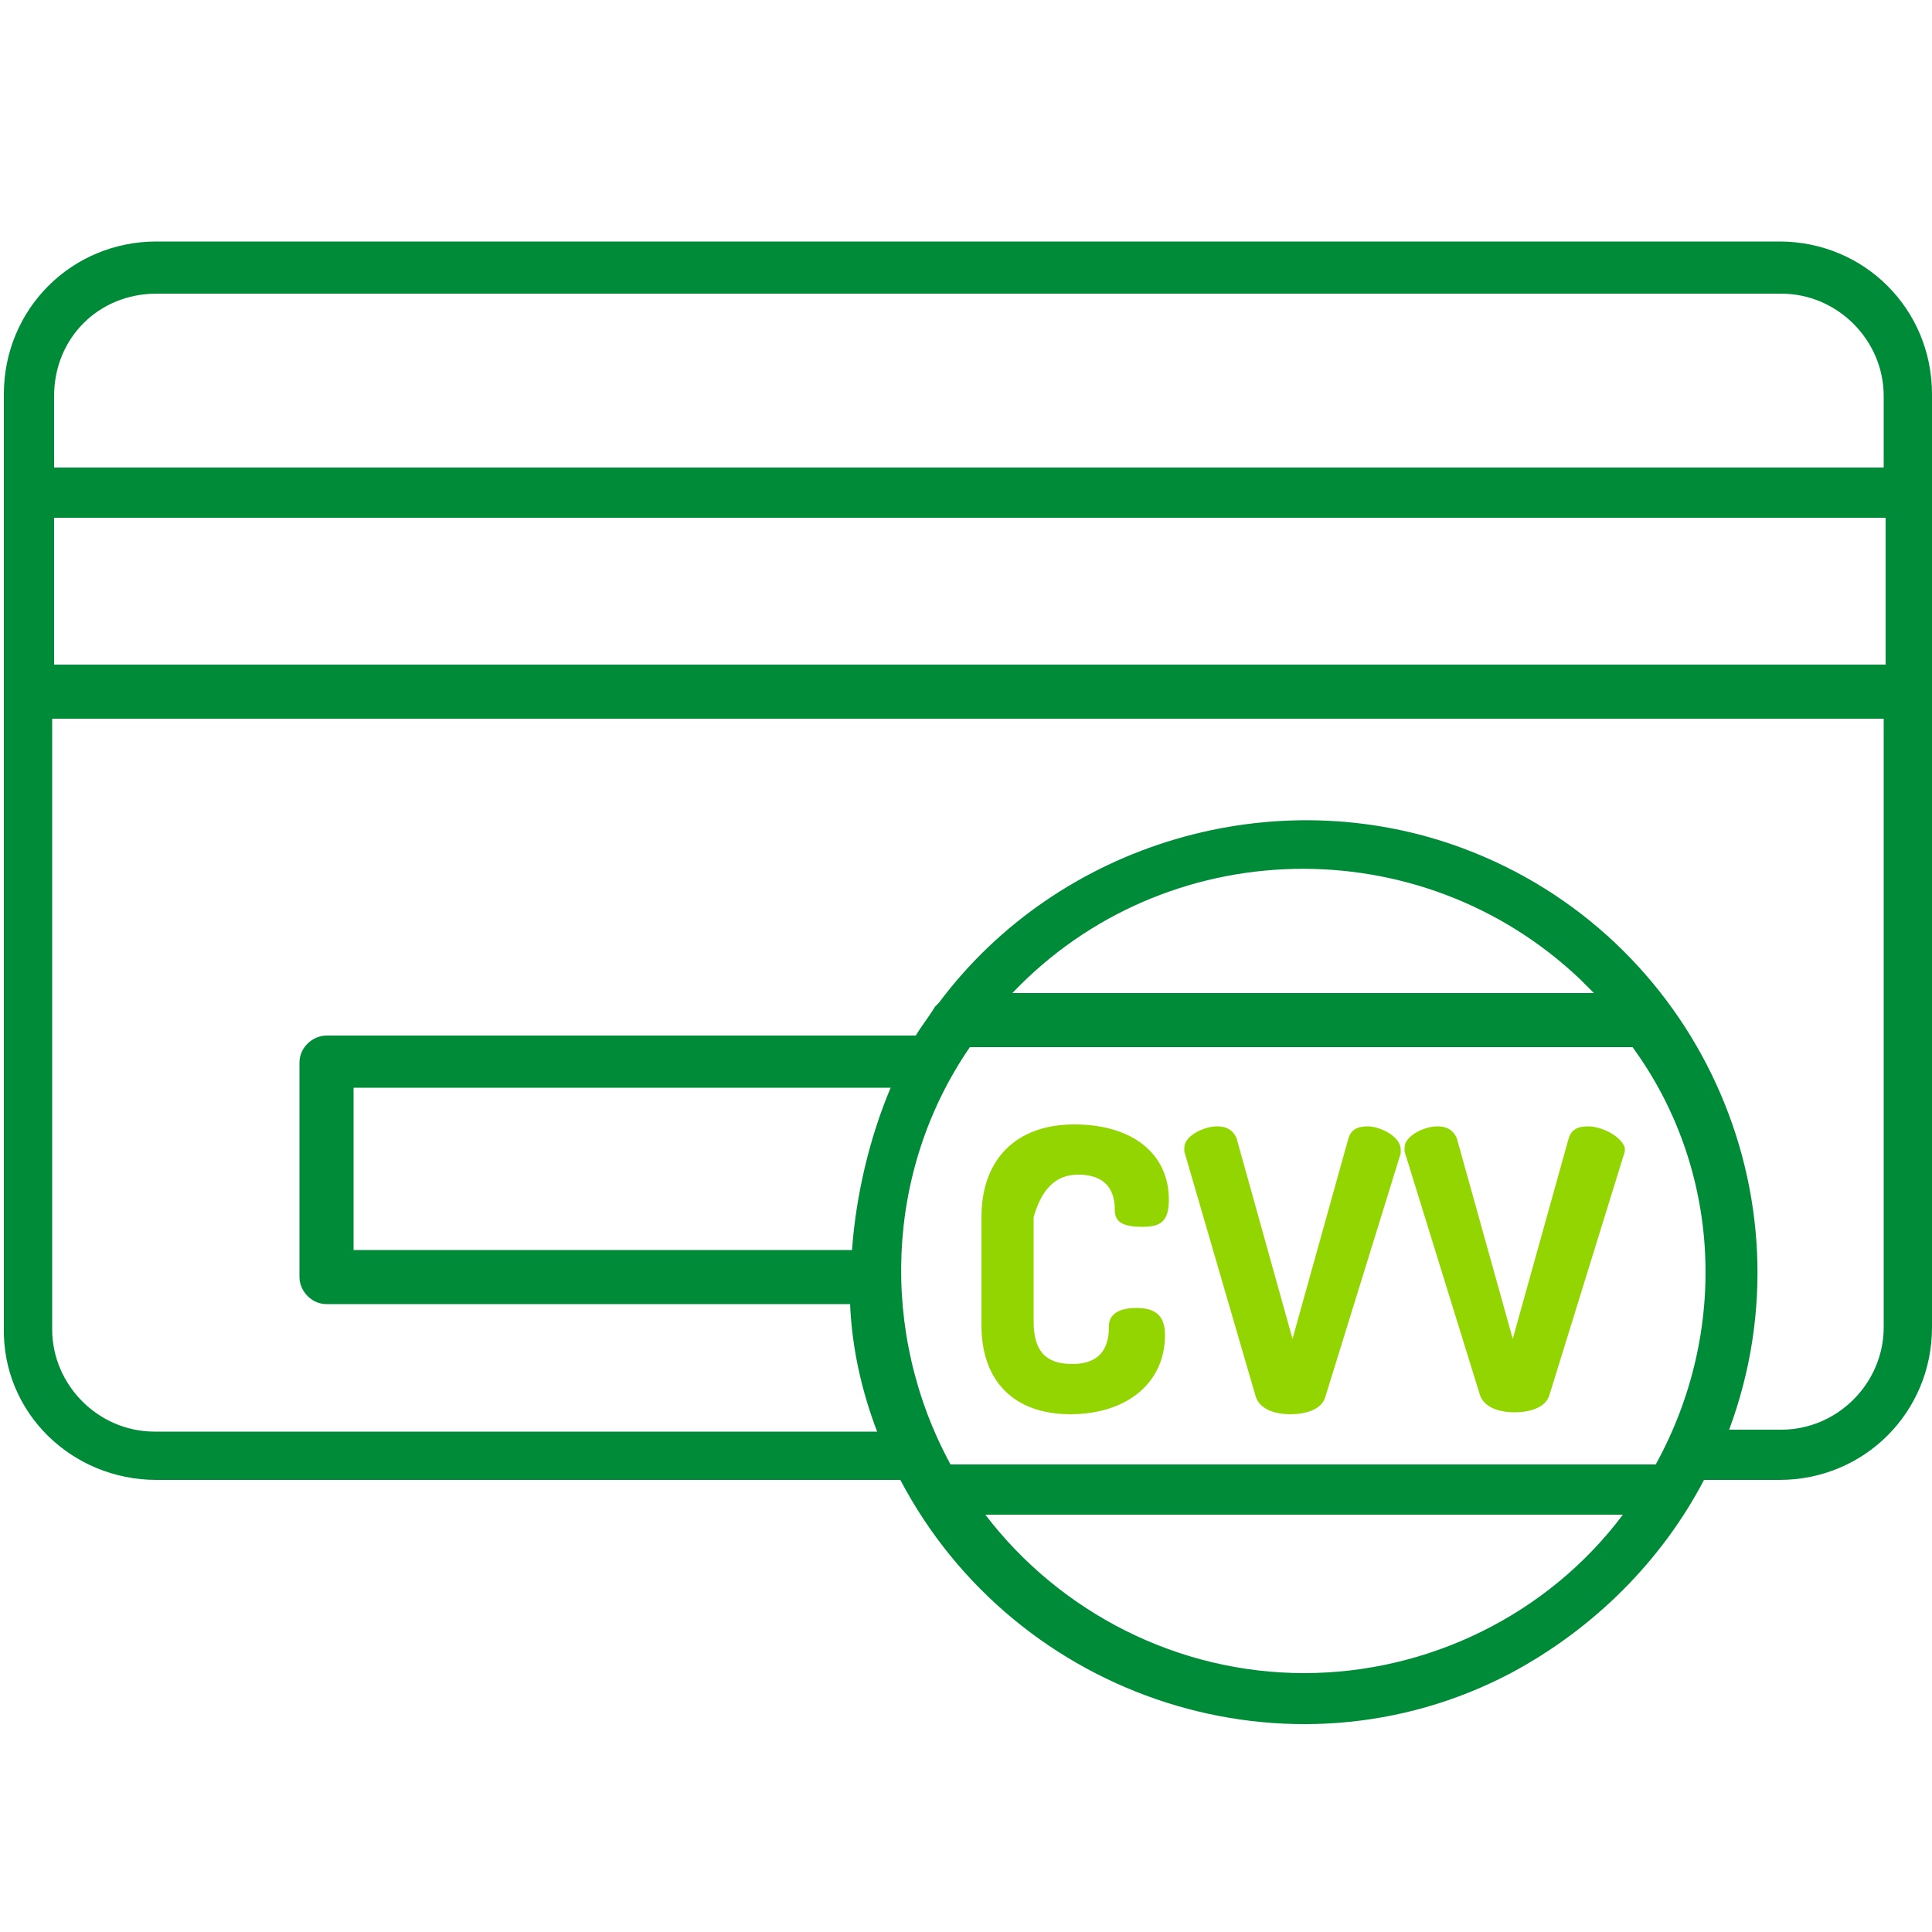 <?xml version="1.0" encoding="utf-8"?>
<!-- Generator: Adobe Illustrator 26.0.0, SVG Export Plug-In . SVG Version: 6.00 Build 0)  -->
<svg version="1.1" id="Capa_1" xmlns="http://www.w3.org/2000/svg" xmlns:xlink="http://www.w3.org/1999/xlink" x="0px" y="0px"
	 viewBox="0 0 100 100" style="enable-background:new 0 0 100 100;" xml:space="preserve">
<style type="text/css">
	.st0{fill:#008B39;}
	.st1{fill:#93D500;}
</style>
<path class="st0" d="M8.1,76.6h38.5c6,11.4,20.2,16,31.6,10c4.3-2.3,7.8-5.8,10-10h3.9c4.4,0,7.9-3.5,7.9-7.9V20.4
	c0-4.4-3.5-7.9-7.9-7.9h-84c-4.4,0-7.9,3.5-7.9,7.9v48.3C0.1,73.1,3.7,76.6,8.1,76.6z M18.3,64.7v-8.4h27.8c-1.1,2.6-1.8,5.6-2,8.4
	H18.3z M85.7,75.8H49.2c-3.7-6.8-3.4-15.2,1-21.6h34.3C89.1,60.5,89.5,68.9,85.7,75.8L85.7,75.8z M52.4,51.4
	c7.9-8.3,21.1-8.6,29.4-0.7c0.2,0.2,0.5,0.5,0.7,0.7H52.4z M67.5,86.6c-6.5,0-12.6-3.1-16.5-8.2H84C80.1,83.6,73.9,86.6,67.5,86.6z
	 M92.2,74h-2.7c4.5-12.1-1.7-25.6-13.8-30.1c-9.7-3.6-20.9-0.3-27.1,8c-0.1,0.1-0.1,0.1-0.2,0.2c-0.3,0.5-0.7,1-1,1.5H16.9
	c-0.7,0-1.4,0.6-1.4,1.4v11.1c0,0.7,0.6,1.4,1.4,1.4H44c0.1,2.3,0.6,4.5,1.4,6.6H8c-2.9,0-5.3-2.4-5.3-5.3V37.2h94.8v31.5
	C97.5,71.6,95.1,74,92.2,74z M2.8,34.4v-7.6h94.8v7.6H2.8z M8.1,15.2h84.1c2.9,0,5.3,2.4,5.3,5.3v3.7H2.8v-3.7
	C2.8,17.5,5.1,15.2,8.1,15.2z"/>
<path class="st1" d="M55.8,60.8c1.6,0,1.9,1,1.9,1.8c0,0.5,0.2,0.9,1.4,0.9c0.9,0,1.4-0.2,1.4-1.4c0-2.4-1.9-3.9-4.9-3.9
	S50.8,60,50.8,63v5.6c0,2.9,1.7,4.6,4.6,4.6s4.9-1.6,4.9-4.1c0-1.1-0.6-1.4-1.5-1.4c-1.1,0-1.4,0.5-1.4,0.9c0,0.7-0.1,2-1.9,2
	c-1.4,0-2-0.7-2-2.2V63C53.9,61.6,54.6,60.8,55.8,60.8z"/>
<path class="st1" d="M70.8,58.3c-0.7,0-0.9,0.3-1,0.6l-2.9,10.4l-2.9-10.4c-0.1-0.2-0.3-0.6-1-0.6c-0.7,0-1.7,0.5-1.7,1.1
	c0,0.1,0,0.1,0,0.2h0.1h-0.1L65,72.3c0.2,0.6,0.9,0.9,1.8,0.9c0.7,0,1.6-0.2,1.8-0.9l3.9-12.6l0,0c0-0.1,0-0.1,0-0.2
	C72.5,58.8,71.4,58.3,70.8,58.3z"/>
<path class="st1" d="M82.2,58.3c-0.7,0-0.9,0.3-1,0.6l-2.9,10.4l-2.9-10.4c-0.1-0.2-0.3-0.6-1-0.6c-0.7,0-1.7,0.5-1.7,1.1
	c0,0.1,0,0.1,0,0.2h0.1h-0.1l3.9,12.6c0.2,0.6,0.9,0.9,1.8,0.9c0.7,0,1.6-0.2,1.8-0.9l3.9-12.6l0,0c0-0.1,0-0.1,0-0.2
	C83.9,58.8,82.9,58.3,82.2,58.3z"/>
</svg>
